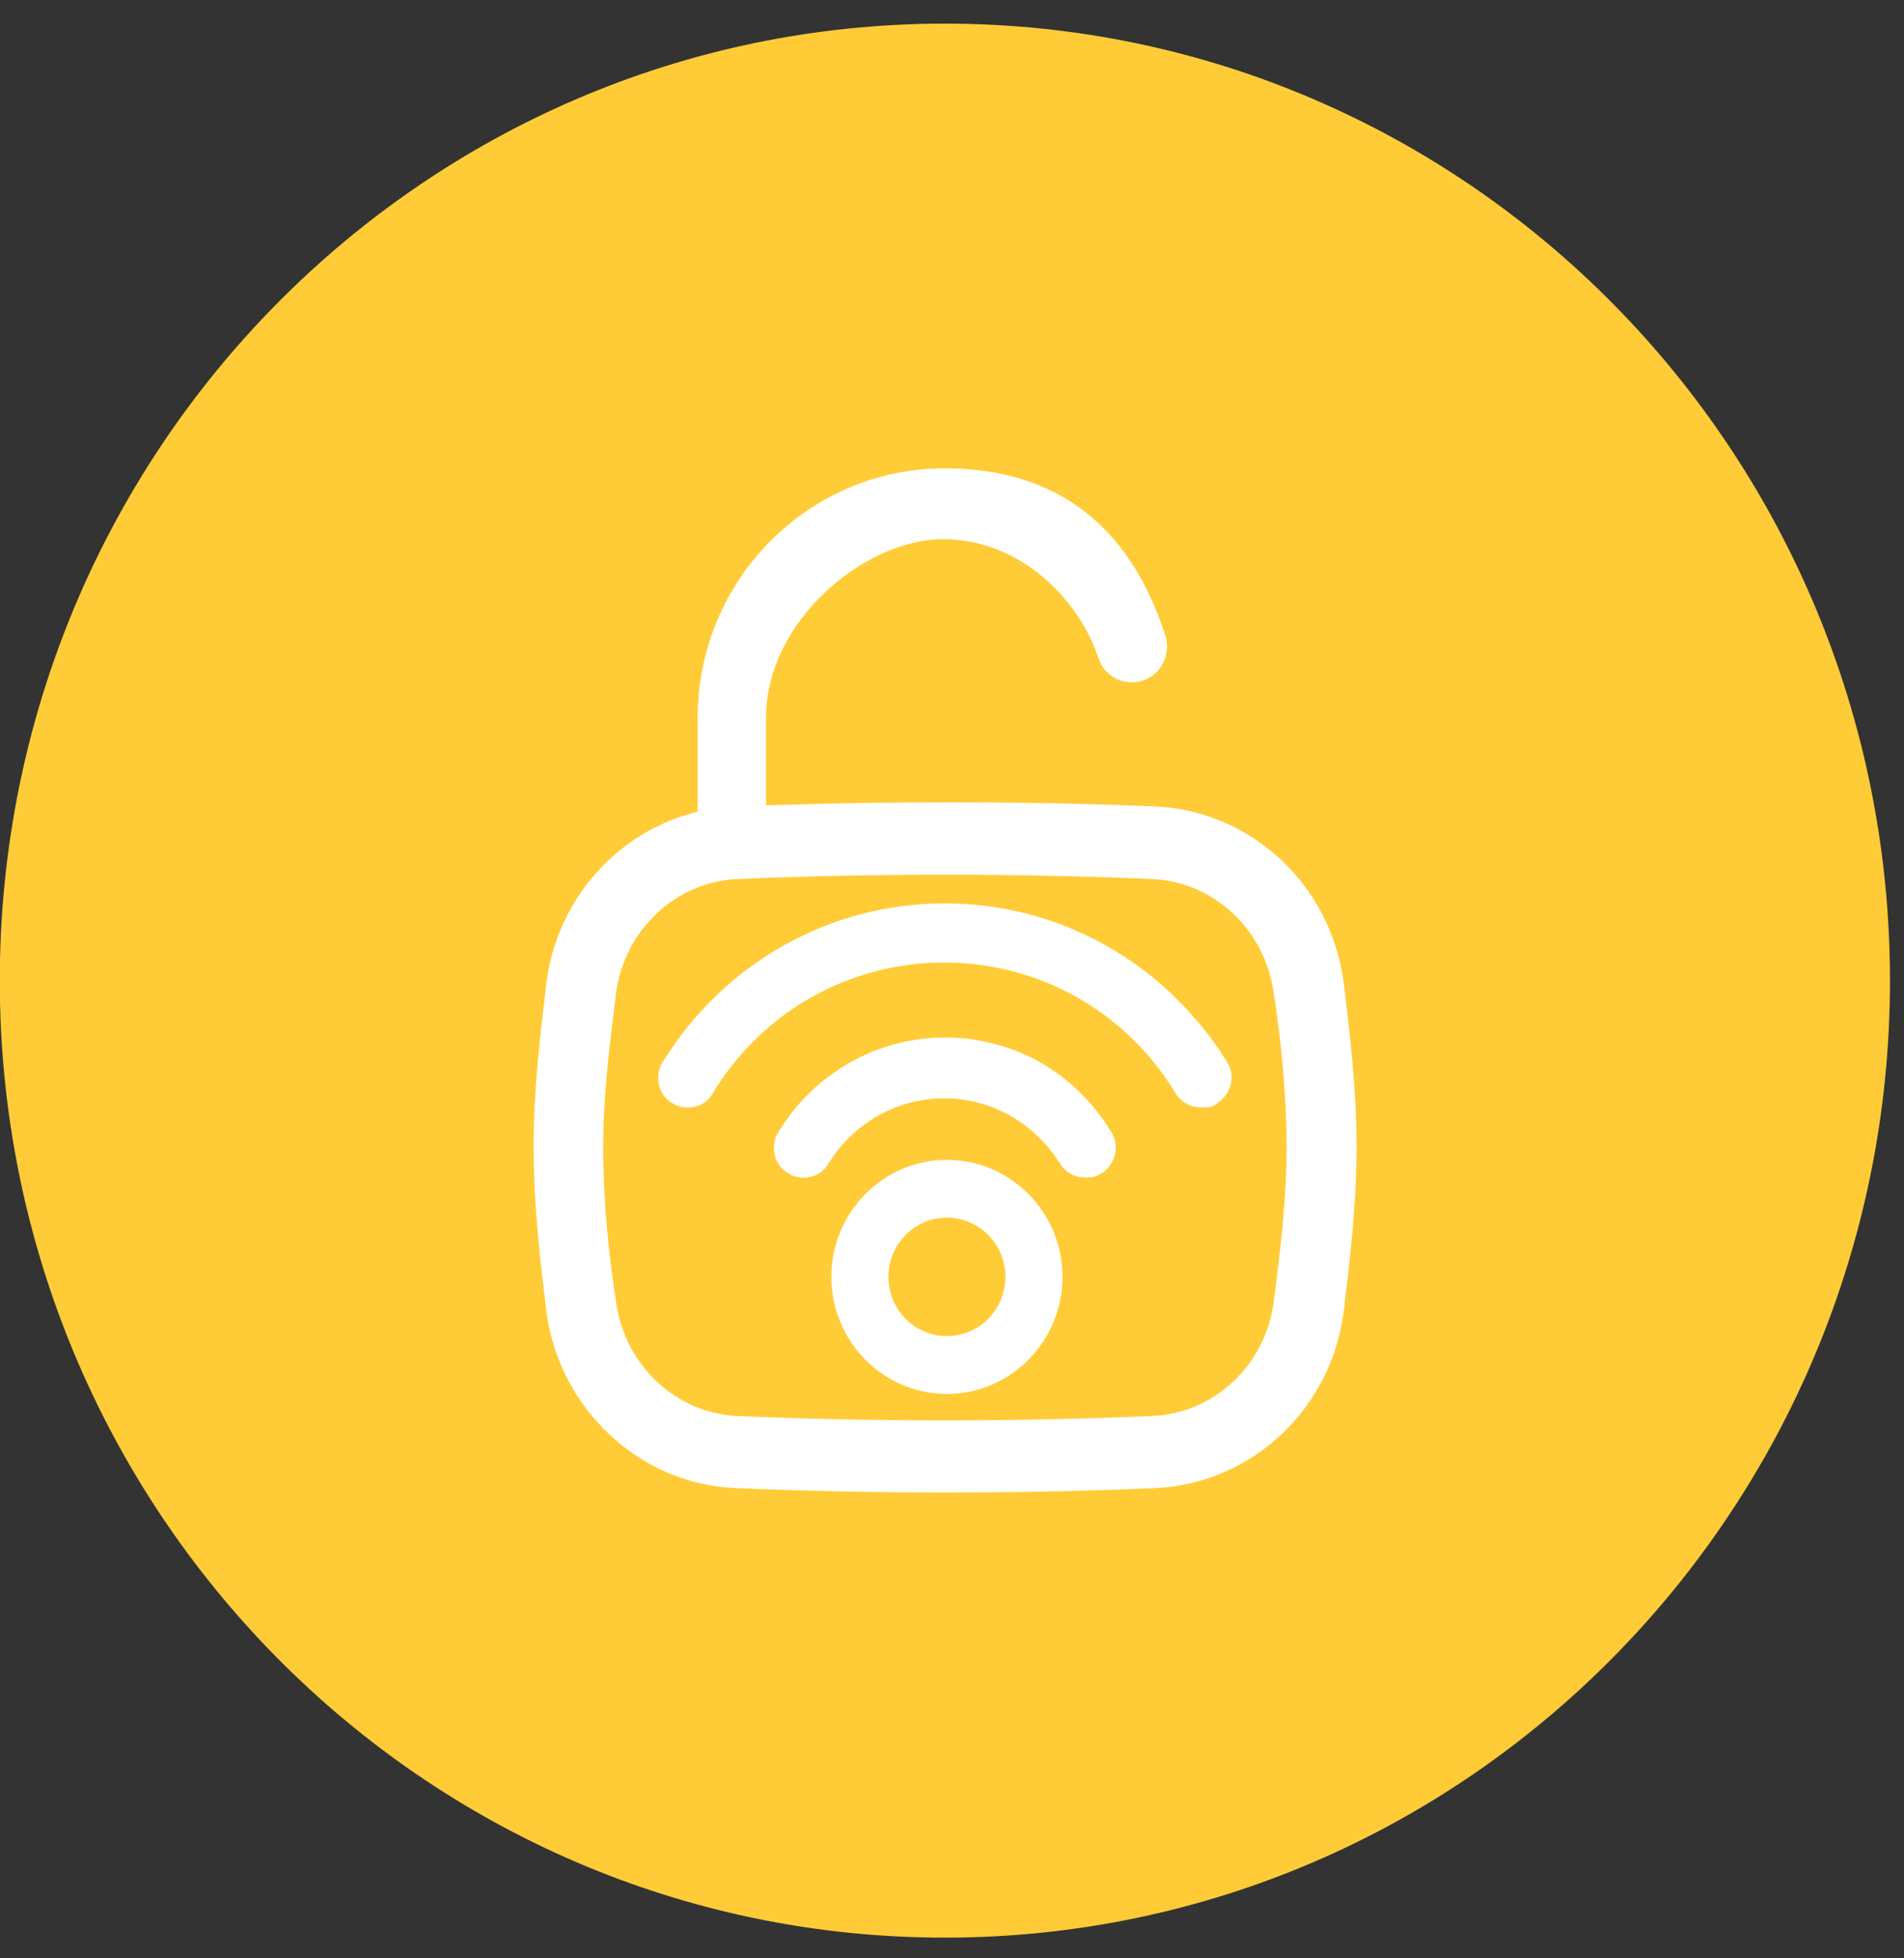 <svg width="71" height="73" viewBox="0 0 71 73" fill="none" xmlns="http://www.w3.org/2000/svg">
<rect x="0" y="0" width="71" height="73" fill="#333333" stroke="none"/>
<path d="M35.235 72.229C54.698 72.229 70.477 56.257 70.477 36.555C70.477 16.853 54.698 0.881 35.235 0.881C15.771 0.881 -0.008 16.853 -0.008 36.555C-0.008 56.257 15.771 72.229 35.235 72.229Z" fill="#FFCC37"/>
<path d="M35.234 38.674C32.723 38.68 30.374 39.984 29.034 42.191C28.698 42.702 28.866 43.443 29.371 43.724C29.876 44.065 30.607 43.895 30.885 43.384C31.837 41.851 33.467 40.94 35.208 40.94C36.949 40.94 38.573 41.851 39.531 43.384C39.757 43.724 40.094 43.895 40.482 43.895C40.87 43.895 40.877 43.836 41.097 43.724C41.602 43.384 41.77 42.702 41.433 42.191C40.094 39.984 37.803 38.68 35.234 38.674Z" fill="white"/>
<path d="M35.234 33.674C30.924 33.68 27.009 35.894 24.718 39.576C24.381 40.087 24.55 40.827 25.055 41.109C25.559 41.449 26.291 41.279 26.569 40.768C28.42 37.702 31.675 35.881 35.208 35.881C38.741 35.881 41.996 37.696 43.847 40.768C44.074 41.109 44.41 41.279 44.798 41.279C45.187 41.279 45.193 41.279 45.413 41.109C45.918 40.768 46.086 40.087 45.75 39.576C43.452 35.894 39.537 33.68 35.234 33.674Z" fill="white"/>
<path d="M50.106 36.632C49.627 32.971 46.651 30.226 43.085 30.062C38.316 29.866 33.365 29.859 28.563 30.023V26.774C28.563 23.112 32.284 20.099 35.158 20.099C38.031 20.099 40.212 22.306 40.956 24.514C41.169 25.215 41.914 25.588 42.606 25.372C43.298 25.156 43.667 24.402 43.46 23.702C42.451 20.577 40.27 17.459 35.216 17.459C30.162 17.459 26.014 21.605 26.014 26.774V30.259C23.089 30.966 20.791 33.449 20.377 36.626C20.164 38.453 19.898 40.556 19.898 42.764C19.898 44.971 20.164 47.126 20.377 48.901C20.856 52.511 23.833 55.308 27.399 55.471C29.994 55.576 32.543 55.635 35.242 55.635C37.947 55.635 40.49 55.583 43.085 55.471C46.651 55.308 49.627 52.563 50.106 48.901C50.32 47.074 50.585 44.971 50.585 42.764C50.585 40.556 50.32 38.401 50.106 36.626V36.632ZM47.498 48.535C47.181 50.906 45.266 52.681 42.975 52.786C37.869 53.002 32.55 53.002 27.496 52.786C25.211 52.681 23.296 50.899 22.972 48.535C22.707 46.812 22.493 44.82 22.493 42.777C22.493 40.733 22.759 38.742 22.972 37.019C23.289 34.648 25.205 32.872 27.496 32.767C32.55 32.551 37.921 32.551 42.975 32.767C45.259 32.872 47.175 34.654 47.498 37.019C47.764 38.742 47.977 40.733 47.977 42.777C47.977 44.82 47.712 46.812 47.498 48.535Z" fill="white"/>
<path d="M35.31 43.236C32.935 43.236 31 45.195 31 47.599C31 50.003 32.935 51.962 35.31 51.962C37.685 51.962 39.62 50.003 39.62 47.599C39.62 45.195 37.685 43.236 35.31 43.236ZM35.31 49.806C34.106 49.806 33.129 48.817 33.129 47.599C33.129 46.381 34.106 45.391 35.31 45.391C36.514 45.391 37.491 46.381 37.491 47.599C37.491 48.817 36.514 49.806 35.31 49.806Z" fill="white"/>
</svg>
